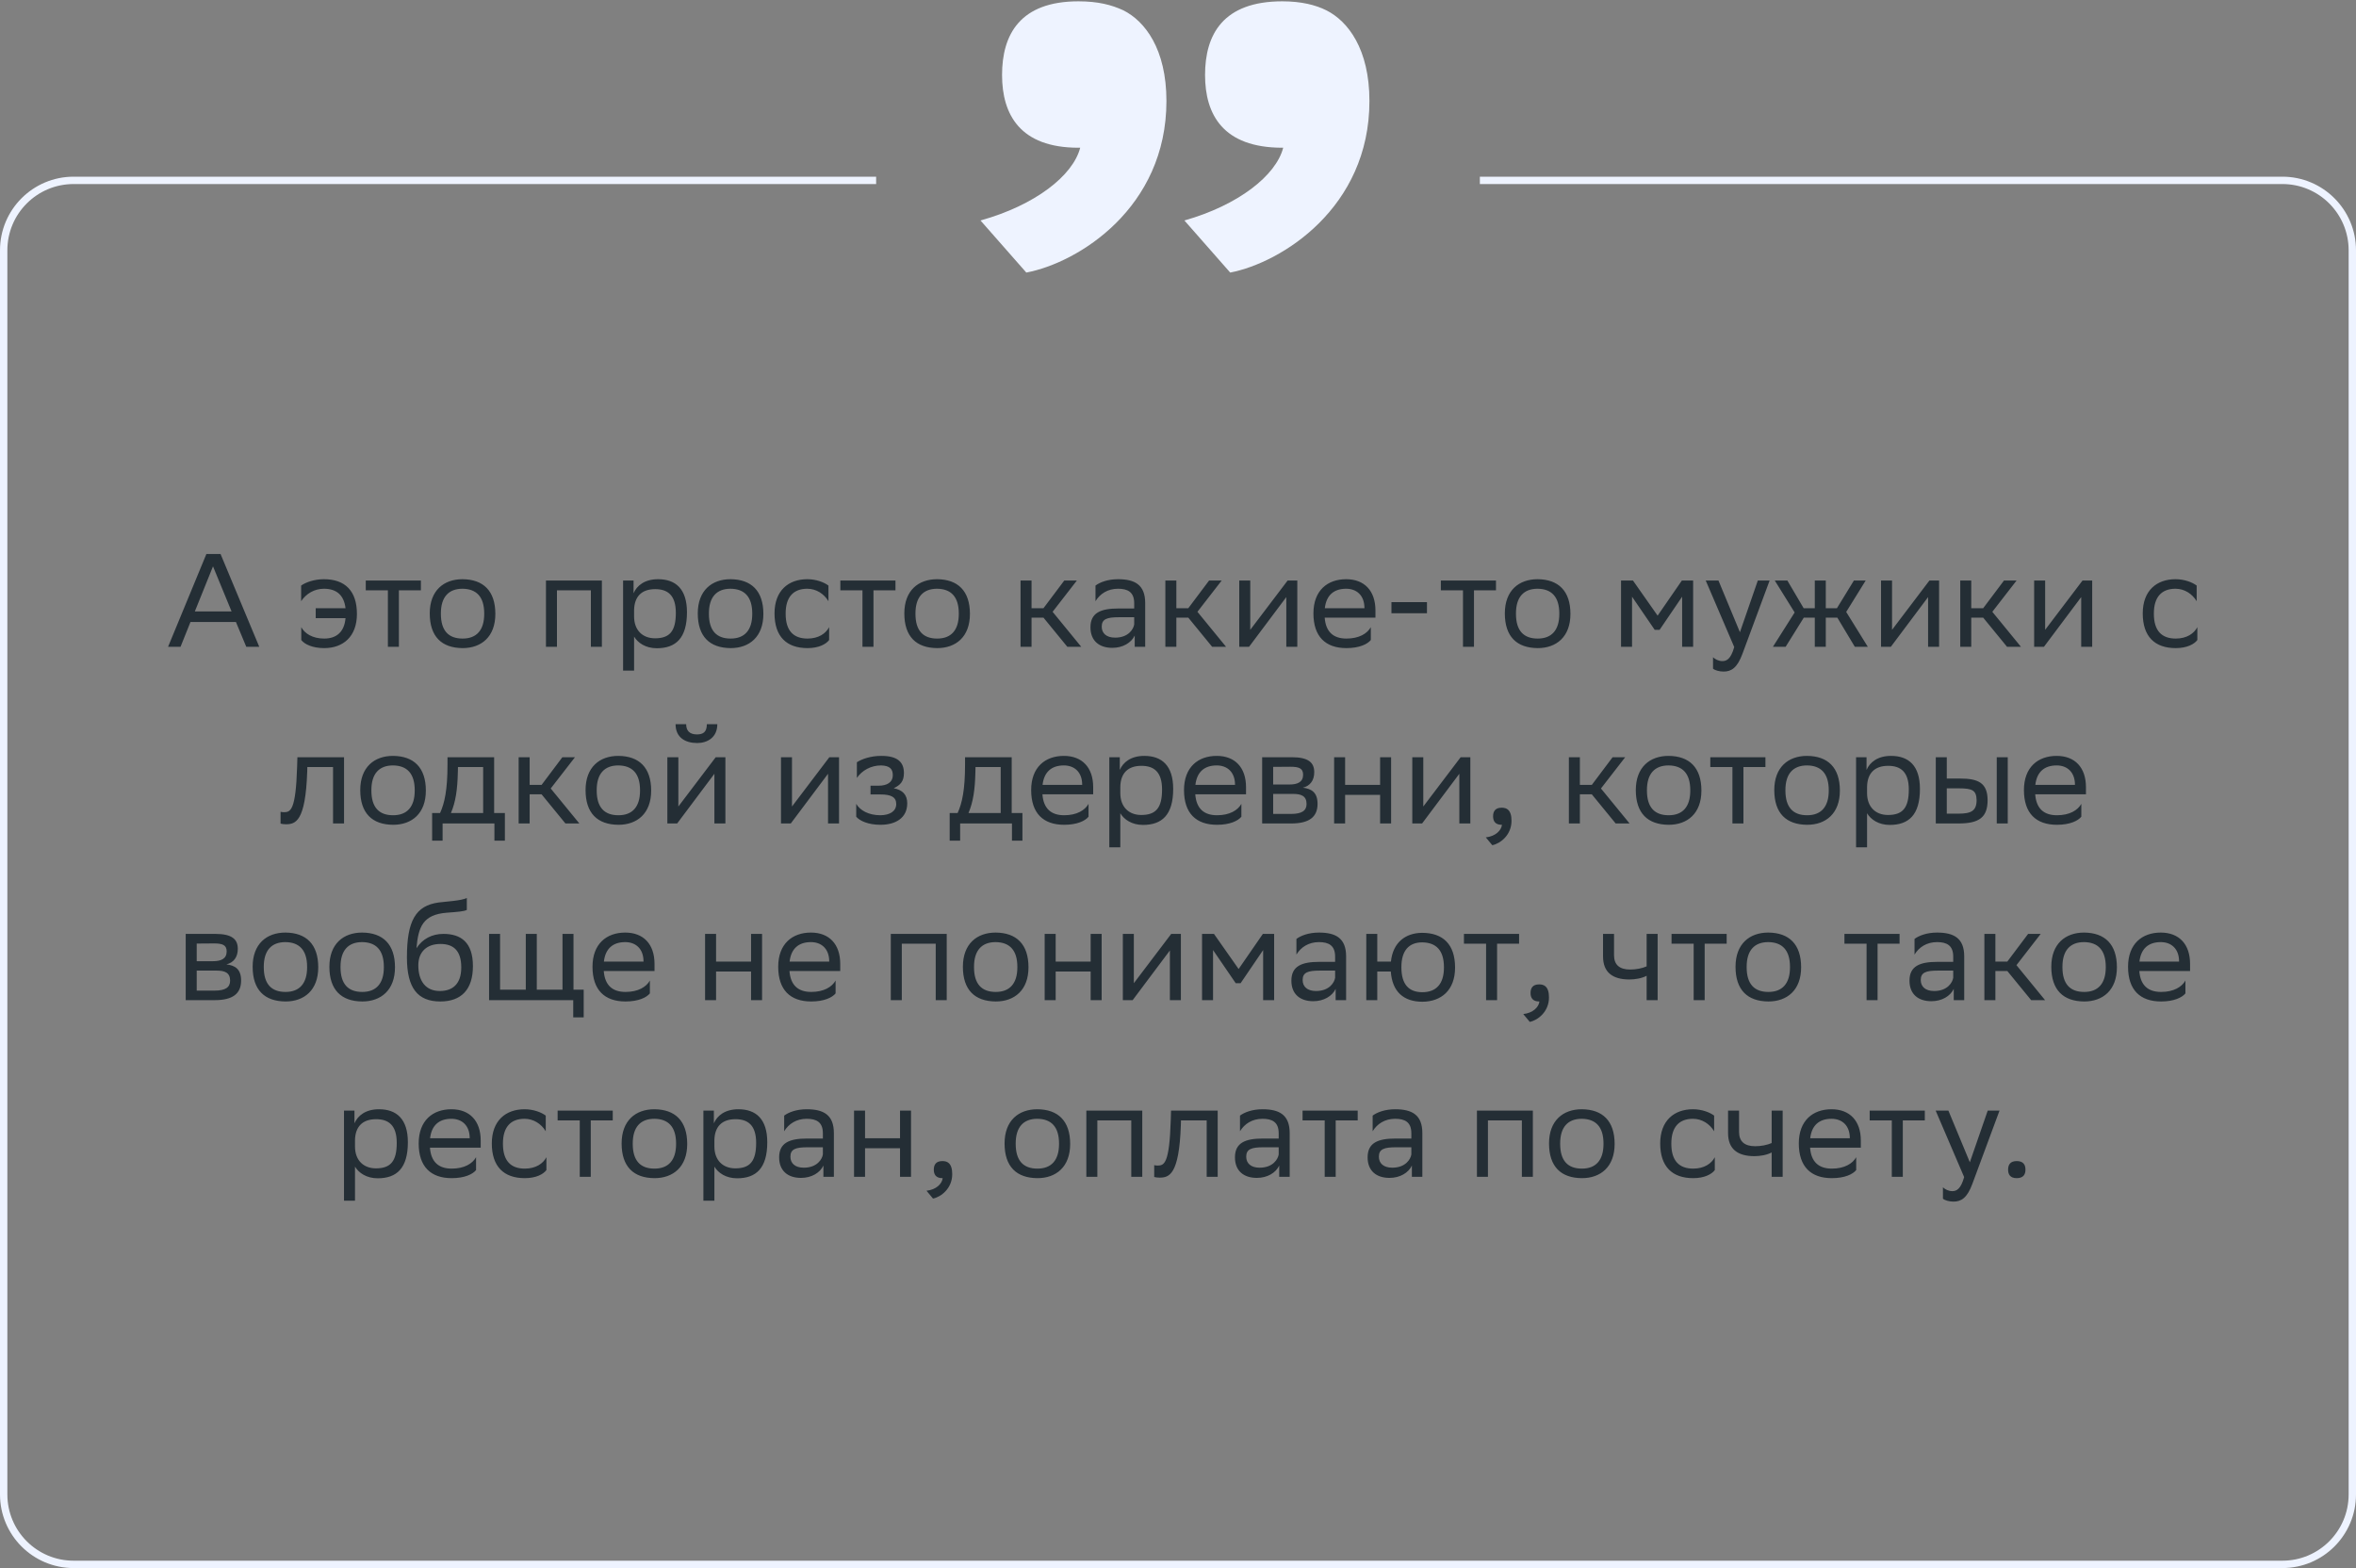 <svg xmlns="http://www.w3.org/2000/svg" width="320" height="213" viewBox="0 0 320 213" fill="none"><rect x="0" y="0" width="320" height="213" fill="#808080" stroke="none"/><path d="M29.957 75.257L35.213 87.857H33.449L32.045 84.491H25.871L24.521 87.857H22.829L28.031 75.257H29.957ZM26.465 83.051H31.451L28.931 76.931L26.465 83.051ZM40.901 81.665V79.541C41.531 79.091 42.701 78.677 43.997 78.677C46.841 78.677 48.479 80.243 48.479 83.393C48.479 86.507 46.571 88.037 44.033 88.037C42.413 88.037 41.351 87.497 40.919 86.939V85.193C41.387 86.057 42.449 86.741 44.033 86.741C45.743 86.741 46.769 85.805 46.931 83.969H42.881V82.619H46.931C46.715 80.819 45.689 79.973 43.997 79.973C42.683 79.973 41.567 80.657 40.901 81.665ZM52.685 87.857V80.189H49.679V78.857H57.167V80.189H54.179V87.857H52.685ZM58.37 83.321C58.37 80.207 60.278 78.677 62.816 78.677C65.642 78.695 67.28 80.261 67.28 83.393C67.28 86.507 65.372 88.037 62.834 88.037C59.99 88.019 58.37 86.471 58.37 83.321ZM59.882 83.321V83.375C59.882 85.679 60.926 86.741 62.834 86.741C64.724 86.741 65.768 85.607 65.768 83.393V83.339C65.768 81.053 64.706 79.991 62.816 79.973C60.926 79.973 59.882 81.107 59.882 83.321ZM80.256 87.857V80.189H75.648V87.857H74.154V78.857H81.75V87.857H80.256ZM84.63 91.097V78.857H86.052V80.585C86.502 79.541 87.564 78.677 89.382 78.677C91.776 78.677 93.306 80.009 93.306 83.159C93.306 86.705 91.776 88.055 89.202 88.055C87.69 88.055 86.628 87.317 86.124 86.471V91.097H84.63ZM86.124 82.871V83.735C86.124 85.607 87.276 86.705 88.968 86.705C90.948 86.705 91.794 85.751 91.794 83.249C91.794 80.837 90.678 80.027 88.986 80.027C87.114 80.027 86.16 81.071 86.124 82.871ZM94.775 83.321C94.775 80.207 96.683 78.677 99.221 78.677C102.047 78.695 103.685 80.261 103.685 83.393C103.685 86.507 101.777 88.037 99.239 88.037C96.395 88.019 94.775 86.471 94.775 83.321ZM96.287 83.321V83.375C96.287 85.679 97.331 86.741 99.239 86.741C101.129 86.741 102.173 85.607 102.173 83.393V83.339C102.173 81.053 101.111 79.991 99.221 79.973C97.331 79.973 96.287 81.107 96.287 83.321ZM112.614 86.939C112.2 87.497 111.21 88.037 109.68 88.037C106.836 88.037 105.198 86.471 105.198 83.321C105.198 80.207 107.106 78.677 109.644 78.677C110.85 78.677 111.93 79.091 112.524 79.541V81.665C111.912 80.657 110.868 79.973 109.644 79.973C107.754 79.973 106.71 81.107 106.71 83.321V83.375C106.71 85.679 107.772 86.741 109.68 86.741C111.174 86.741 112.164 86.057 112.614 85.193V86.939ZM117.144 87.857V80.189H114.138V78.857H121.626V80.189H118.638V87.857H117.144ZM122.829 83.321C122.829 80.207 124.737 78.677 127.275 78.677C130.101 78.695 131.739 80.261 131.739 83.393C131.739 86.507 129.831 88.037 127.293 88.037C124.449 88.019 122.829 86.471 122.829 83.321ZM124.341 83.321V83.375C124.341 85.679 125.385 86.741 127.293 86.741C129.183 86.741 130.227 85.607 130.227 83.393V83.339C130.227 81.053 129.165 79.991 127.275 79.973C125.385 79.973 124.341 81.107 124.341 83.321ZM138.613 87.857V78.857H140.107V82.619H141.727L144.553 78.857H146.263L142.969 83.105L146.857 87.857H144.967L141.727 83.897H140.107V87.857H138.613ZM148.794 81.665V79.541C149.388 79.091 150.468 78.677 151.854 78.677C154.158 78.677 155.544 79.451 155.544 81.917V87.857H154.122V86.327C153.654 87.317 152.502 88.001 151.08 88.001C149.298 88.001 148.11 87.047 148.11 85.211C148.11 83.231 149.514 82.655 151.908 82.655H154.05V81.935C154.05 80.405 153.15 79.973 151.854 79.973C150.45 79.973 149.406 80.657 148.794 81.665ZM151.458 86.615C153.294 86.615 153.96 85.427 154.05 84.815V83.843H151.962C150.342 83.843 149.64 84.095 149.64 85.121C149.64 86.003 150.252 86.615 151.458 86.615ZM158.283 87.857V78.857H159.777V82.619H161.397L164.223 78.857H165.933L162.639 83.105L166.527 87.857H164.637L161.397 83.897H159.777V87.857H158.283ZM169.652 87.857H168.32V78.857H169.814V85.553L174.89 78.857H176.204V87.857H174.71V81.107L169.814 87.641L169.652 87.857ZM182.84 78.677C185.324 78.677 186.818 80.261 186.818 82.925V83.897H179.924C180.068 85.841 181.112 86.741 182.876 86.741C184.604 86.741 185.702 86.057 186.188 85.193V86.939C185.738 87.497 184.64 88.037 182.876 88.037C180.032 88.037 178.394 86.471 178.394 83.321C178.394 80.207 180.302 78.677 182.84 78.677ZM182.84 79.973C181.148 79.973 180.14 80.873 179.942 82.619H185.324V82.601C185.324 80.873 184.262 79.973 182.84 79.973ZM188.991 83.303V81.791H193.815V83.303H188.991ZM198.707 87.857V80.189H195.701V78.857H203.189V80.189H200.201V87.857H198.707ZM204.392 83.321C204.392 80.207 206.3 78.677 208.838 78.677C211.664 78.695 213.302 80.261 213.302 83.393C213.302 86.507 211.394 88.037 208.856 88.037C206.012 88.019 204.392 86.471 204.392 83.321ZM205.904 83.321V83.375C205.904 85.679 206.948 86.741 208.856 86.741C210.746 86.741 211.79 85.607 211.79 83.393V83.339C211.79 81.053 210.728 79.991 208.838 79.973C206.948 79.973 205.904 81.107 205.904 83.321ZM228.473 87.857V81.053L225.413 85.553H224.747L221.669 81.053V87.857H220.175V78.857H221.795L225.143 83.627L228.437 78.857H229.967V87.857H228.473ZM235.549 87.893L231.679 78.857H233.407L236.323 85.877L238.753 78.857H240.355L236.665 88.811C235.963 90.719 235.153 91.223 234.109 91.223C233.533 91.223 232.939 91.061 232.669 90.827V89.279C232.939 89.549 233.443 89.801 233.929 89.801C234.487 89.801 235.081 89.567 235.549 87.893ZM246.492 87.857V83.897H244.998L242.532 87.857H240.804L243.756 83.195L241.056 78.857H242.766L244.98 82.619H246.492V78.857H247.986V82.619H249.498L251.802 78.857H253.404L250.758 83.123L253.692 87.857H251.928L249.552 83.897H247.986V87.857H246.492ZM256.822 87.857H255.49V78.857H256.984V85.553L262.06 78.857H263.374V87.857H261.88V81.107L256.984 87.641L256.822 87.857ZM266.248 87.857V78.857H267.742V82.619H269.362L272.188 78.857H273.898L270.604 83.105L274.492 87.857H272.602L269.362 83.897H267.742V87.857H266.248ZM277.617 87.857H276.285V78.857H277.779V85.553L282.855 78.857H284.169V87.857H282.675V81.107L277.779 87.641L277.617 87.857ZM298.45 86.939C298.036 87.497 297.046 88.037 295.516 88.037C292.672 88.037 291.034 86.471 291.034 83.321C291.034 80.207 292.942 78.677 295.48 78.677C296.686 78.677 297.766 79.091 298.36 79.541V81.665C297.748 80.657 296.704 79.973 295.48 79.973C293.59 79.973 292.546 81.107 292.546 83.321V83.375C292.546 85.679 293.608 86.741 295.516 86.741C297.01 86.741 298 86.057 298.45 85.193V86.939ZM45.235 111.857V104.189H41.743L41.725 104.873C41.491 111.587 40.141 111.965 38.827 111.965C38.539 111.965 38.287 111.929 38.107 111.875V110.273C38.269 110.309 38.431 110.327 38.557 110.327C39.475 110.327 40.177 110.075 40.357 104.099L40.393 102.857H46.729V111.857H45.235ZM48.931 107.321C48.931 104.207 50.839 102.677 53.377 102.677C56.203 102.695 57.841 104.261 57.841 107.393C57.841 110.507 55.933 112.037 53.395 112.037C50.551 112.019 48.931 110.471 48.931 107.321ZM50.443 107.321V107.375C50.443 109.679 51.487 110.741 53.395 110.741C55.285 110.741 56.329 109.607 56.329 107.393V107.339C56.329 105.053 55.267 103.991 53.377 103.973C51.487 103.973 50.443 105.107 50.443 107.321ZM58.693 110.435H59.773C60.385 109.103 60.781 107.267 60.781 103.883V102.857H67.117V110.435H68.575V114.197H67.153V111.857H60.115V114.197H58.693V110.435ZM62.185 104.927C62.131 107.231 61.897 108.905 61.249 110.435H65.623V104.189H62.203L62.185 104.927ZM70.445 111.857V102.857H71.939V106.619H73.559L76.385 102.857H78.095L74.801 107.105L78.689 111.857H76.799L73.559 107.897H71.939V111.857H70.445ZM79.534 107.321C79.534 104.207 81.442 102.677 83.98 102.677C86.806 102.695 88.444 104.261 88.444 107.393C88.444 110.507 86.536 112.037 83.998 112.037C81.154 112.019 79.534 110.471 79.534 107.321ZM81.046 107.321V107.375C81.046 109.679 82.09 110.741 83.998 110.741C85.888 110.741 86.932 109.607 86.932 107.393V107.339C86.932 105.053 85.87 103.991 83.98 103.973C82.09 103.973 81.046 105.107 81.046 107.321ZM91.974 111.857H90.642V102.857H92.136V109.553L97.212 102.857H98.526V111.857H97.032V105.107L92.136 111.641L91.974 111.857ZM96.006 98.375H97.428C97.428 100.175 96.078 100.931 94.692 100.931C93.072 100.931 91.758 100.175 91.758 98.375H93.198C93.198 99.257 93.666 99.761 94.656 99.761C95.448 99.761 96.006 99.491 96.006 98.375ZM107.408 111.857H106.076V102.857H107.57V109.553L112.646 102.857H113.96V111.857H112.466V105.107L107.57 111.641L107.408 111.857ZM116.294 110.939V109.193C116.798 110.057 117.95 110.741 119.588 110.741C120.83 110.723 121.73 110.219 121.73 109.211C121.73 108.257 120.992 107.915 119.588 107.915H118.238V106.727H119.318C120.452 106.727 121.262 106.295 121.262 105.287C121.262 104.441 120.83 104.009 119.678 103.973C118.274 103.973 117.086 104.657 116.384 105.665V103.541C117.068 103.091 118.292 102.677 119.678 102.677H119.714C122 102.677 122.774 103.595 122.774 105.017C122.774 106.151 122.27 106.655 121.388 107.069C122.576 107.303 123.224 107.933 123.224 109.121C123.224 111.155 121.586 112.037 119.588 112.037C117.914 112.037 116.762 111.497 116.294 110.939ZM128.988 110.435H130.068C130.68 109.103 131.076 107.267 131.076 103.883V102.857H137.412V110.435H138.87V114.197H137.448V111.857H130.41V114.197H128.988V110.435ZM132.48 104.927C132.426 107.231 132.192 108.905 131.544 110.435H135.918V104.189H132.498L132.48 104.927ZM144.502 102.677C146.986 102.677 148.48 104.261 148.48 106.925V107.897H141.586C141.73 109.841 142.774 110.741 144.538 110.741C146.266 110.741 147.364 110.057 147.85 109.193V110.939C147.4 111.497 146.302 112.037 144.538 112.037C141.694 112.037 140.056 110.471 140.056 107.321C140.056 104.207 141.964 102.677 144.502 102.677ZM144.502 103.973C142.81 103.973 141.802 104.873 141.604 106.619H146.986V106.601C146.986 104.873 145.924 103.973 144.502 103.973ZM150.671 115.097V102.857H152.093V104.585C152.543 103.541 153.605 102.677 155.423 102.677C157.817 102.677 159.347 104.009 159.347 107.159C159.347 110.705 157.817 112.055 155.243 112.055C153.731 112.055 152.669 111.317 152.165 110.471V115.097H150.671ZM152.165 106.871V107.735C152.165 109.607 153.317 110.705 155.009 110.705C156.989 110.705 157.835 109.751 157.835 107.249C157.835 104.837 156.719 104.027 155.027 104.027C153.155 104.027 152.201 105.071 152.165 106.871ZM165.262 102.677C167.746 102.677 169.24 104.261 169.24 106.925V107.897H162.346C162.49 109.841 163.534 110.741 165.298 110.741C167.026 110.741 168.124 110.057 168.61 109.193V110.939C168.16 111.497 167.062 112.037 165.298 112.037C162.454 112.037 160.816 110.471 160.816 107.321C160.816 104.207 162.724 102.677 165.262 102.677ZM165.262 103.973C163.57 103.973 162.562 104.873 162.364 106.619H167.746V106.601C167.746 104.873 166.684 103.973 165.262 103.973ZM171.431 111.857V102.857H175.445C177.731 102.857 178.505 103.595 178.505 104.891C178.505 106.025 177.929 106.763 176.957 106.997C178.109 107.141 178.955 107.609 178.955 109.193C178.955 110.975 177.821 111.857 175.373 111.857H171.431ZM172.925 110.561H175.355C176.831 110.561 177.461 110.111 177.461 109.211C177.461 108.131 176.759 107.843 175.625 107.843H172.925V110.561ZM172.925 106.565H175.139C176.255 106.565 176.993 106.223 176.993 105.233C176.993 104.351 176.399 104.153 175.265 104.153L172.925 104.171V106.565ZM187.451 111.857V107.969H182.699V111.857H181.205V102.857H182.699V106.619H187.451V102.857H188.945V111.857H187.451ZM193.154 111.857H191.822V102.857H193.316V109.553L198.392 102.857H199.706V111.857H198.212V105.107L193.316 111.641L193.154 111.857ZM201.806 113.747C203.12 113.603 203.912 112.811 204.002 112.037H203.966C203.066 112.037 202.796 111.515 202.796 110.885C202.796 110.237 203.066 109.715 203.966 109.715C204.326 109.715 204.596 109.805 204.776 109.949C205.154 110.237 205.298 110.795 205.298 111.497C205.298 113.423 203.786 114.593 202.688 114.809L201.806 113.747ZM213.091 111.857V102.857H214.585V106.619H216.205L219.031 102.857H220.741L217.447 107.105L221.335 111.857H219.445L216.205 107.897H214.585V111.857H213.091ZM222.181 107.321C222.181 104.207 224.089 102.677 226.627 102.677C229.453 102.695 231.091 104.261 231.091 107.393C231.091 110.507 229.183 112.037 226.645 112.037C223.801 112.019 222.181 110.471 222.181 107.321ZM223.693 107.321V107.375C223.693 109.679 224.737 110.741 226.645 110.741C228.535 110.741 229.579 109.607 229.579 107.393V107.339C229.579 105.053 228.517 103.991 226.627 103.973C224.737 103.973 223.693 105.107 223.693 107.321ZM235.305 111.857V104.189H232.299V102.857H239.787V104.189H236.799V111.857H235.305ZM240.989 107.321C240.989 104.207 242.897 102.677 245.435 102.677C248.261 102.695 249.899 104.261 249.899 107.393C249.899 110.507 247.991 112.037 245.453 112.037C242.609 112.019 240.989 110.471 240.989 107.321ZM242.501 107.321V107.375C242.501 109.679 243.545 110.741 245.453 110.741C247.343 110.741 248.387 109.607 248.387 107.393V107.339C248.387 105.053 247.325 103.991 245.435 103.973C243.545 103.973 242.501 105.107 242.501 107.321ZM252.097 115.097V102.857H253.519V104.585C253.969 103.541 255.031 102.677 256.849 102.677C259.243 102.677 260.773 104.009 260.773 107.159C260.773 110.705 259.243 112.055 256.669 112.055C255.157 112.055 254.095 111.317 253.591 110.471V115.097H252.097ZM253.591 106.871V107.735C253.591 109.607 254.743 110.705 256.435 110.705C258.415 110.705 259.261 109.751 259.261 107.249C259.261 104.837 258.145 104.027 256.453 104.027C254.581 104.027 253.627 105.071 253.591 106.871ZM262.925 111.857V102.857H264.419V105.755H266.237C268.667 105.755 269.945 106.331 269.963 108.671C269.963 111.011 268.847 111.857 266.003 111.857H262.925ZM271.205 111.857V102.857H272.699V111.857H271.205ZM268.469 108.671C268.433 107.339 267.875 107.087 266.075 107.087H264.419V110.525H265.985C267.713 110.525 268.469 110.165 268.469 108.671ZM279.344 102.677C281.828 102.677 283.322 104.261 283.322 106.925V107.897H276.428C276.572 109.841 277.616 110.741 279.38 110.741C281.108 110.741 282.206 110.057 282.692 109.193V110.939C282.242 111.497 281.144 112.037 279.38 112.037C276.536 112.037 274.898 110.471 274.898 107.321C274.898 104.207 276.806 102.677 279.344 102.677ZM279.344 103.973C277.652 103.973 276.644 104.873 276.446 106.619H281.828V106.601C281.828 104.873 280.766 103.973 279.344 103.973ZM25.225 135.857V126.857H29.239C31.525 126.857 32.299 127.595 32.299 128.891C32.299 130.025 31.723 130.763 30.751 130.997C31.903 131.141 32.749 131.609 32.749 133.193C32.749 134.975 31.615 135.857 29.167 135.857H25.225ZM26.719 134.561H29.149C30.625 134.561 31.255 134.111 31.255 133.211C31.255 132.131 30.553 131.843 29.419 131.843H26.719V134.561ZM26.719 130.565H28.933C30.049 130.565 30.787 130.223 30.787 129.233C30.787 128.351 30.193 128.153 29.059 128.153L26.719 128.171V130.565ZM34.315 131.321C34.315 128.207 36.223 126.677 38.761 126.677C41.587 126.695 43.225 128.261 43.225 131.393C43.225 134.507 41.317 136.037 38.779 136.037C35.935 136.019 34.315 134.471 34.315 131.321ZM35.827 131.321V131.375C35.827 133.679 36.871 134.741 38.779 134.741C40.669 134.741 41.713 133.607 41.713 131.393V131.339C41.713 129.053 40.651 127.991 38.761 127.973C36.871 127.973 35.827 129.107 35.827 131.321ZM44.738 131.321C44.738 128.207 46.646 126.677 49.184 126.677C52.01 126.695 53.648 128.261 53.648 131.393C53.648 134.507 51.74 136.037 49.202 136.037C46.358 136.019 44.738 134.471 44.738 131.321ZM46.25 131.321V131.375C46.25 133.679 47.294 134.741 49.202 134.741C51.092 134.741 52.136 133.607 52.136 131.393V131.339C52.136 129.053 51.074 127.991 49.184 127.973C47.294 127.973 46.25 129.107 46.25 131.321ZM63.406 121.979V123.599C63.046 123.797 62.182 123.869 60.706 123.977C57.43 124.229 56.818 125.903 56.566 128.801C57.394 127.523 58.69 126.857 60.22 126.857C62.578 126.857 64.234 127.973 64.234 131.231C64.234 134.417 62.65 136.037 59.806 136.037C56.728 136.037 55.27 134.219 55.27 130.061C55.27 125.093 56.44 123.023 59.572 122.591C60.508 122.465 62.668 122.357 63.406 121.979ZM56.818 131.123C56.818 133.247 57.808 134.615 59.734 134.615C61.408 134.615 62.65 133.733 62.65 131.411C62.65 129.107 61.57 128.225 59.824 128.225C57.988 128.225 56.818 129.269 56.818 131.123ZM66.428 135.857V126.857H67.922V134.435H71.414V126.857H72.908V134.435H76.4V126.857H77.894V134.435H79.28V138.197H77.858V135.857H66.428ZM84.921 126.677C87.405 126.677 88.899 128.261 88.899 130.925V131.897H82.005C82.149 133.841 83.193 134.741 84.957 134.741C86.685 134.741 87.783 134.057 88.269 133.193V134.939C87.819 135.497 86.721 136.037 84.957 136.037C82.113 136.037 80.475 134.471 80.475 131.321C80.475 128.207 82.383 126.677 84.921 126.677ZM84.921 127.973C83.229 127.973 82.221 128.873 82.023 130.619H87.405V130.601C87.405 128.873 86.343 127.973 84.921 127.973ZM102.012 135.857V131.969H97.26V135.857H95.766V126.857H97.26V130.619H102.012V126.857H103.506V135.857H102.012ZM110.145 126.677C112.629 126.677 114.123 128.261 114.123 130.925V131.897H107.229C107.373 133.841 108.417 134.741 110.181 134.741C111.909 134.741 113.007 134.057 113.493 133.193V134.939C113.043 135.497 111.945 136.037 110.181 136.037C107.337 136.037 105.699 134.471 105.699 131.321C105.699 128.207 107.607 126.677 110.145 126.677ZM110.145 127.973C108.453 127.973 107.445 128.873 107.247 130.619H112.629V130.601C112.629 128.873 111.567 127.973 110.145 127.973ZM127.093 135.857V128.189H122.485V135.857H120.991V126.857H128.587V135.857H127.093ZM130.783 131.321C130.783 128.207 132.691 126.677 135.229 126.677C138.055 126.695 139.693 128.261 139.693 131.393C139.693 134.507 137.785 136.037 135.247 136.037C132.403 136.019 130.783 134.471 130.783 131.321ZM132.295 131.321V131.375C132.295 133.679 133.339 134.741 135.247 134.741C137.137 134.741 138.181 133.607 138.181 131.393V131.339C138.181 129.053 137.119 127.991 135.229 127.973C133.339 127.973 132.295 129.107 132.295 131.321ZM148.137 135.857V131.969H143.385V135.857H141.891V126.857H143.385V130.619H148.137V126.857H149.631V135.857H148.137ZM153.84 135.857H152.508V126.857H154.002V133.553L159.078 126.857H160.392V135.857H158.898V129.107L154.002 135.641L153.84 135.857ZM171.564 135.857V129.053L168.504 133.553H167.838L164.76 129.053V135.857H163.266V126.857H164.886L168.234 131.627L171.528 126.857H173.058V135.857H171.564ZM176.084 129.665V127.541C176.678 127.091 177.758 126.677 179.144 126.677C181.448 126.677 182.834 127.451 182.834 129.917V135.857H181.412V134.327C180.944 135.317 179.792 136.001 178.37 136.001C176.588 136.001 175.4 135.047 175.4 133.211C175.4 131.231 176.804 130.655 179.198 130.655H181.34V129.935C181.34 128.405 180.44 127.973 179.144 127.973C177.74 127.973 176.696 128.657 176.084 129.665ZM178.748 134.615C180.584 134.615 181.25 133.427 181.34 132.815V131.843H179.252C177.632 131.843 176.93 132.095 176.93 133.121C176.93 134.003 177.542 134.615 178.748 134.615ZM185.573 135.857V126.857H187.067V130.619H188.921C189.191 128.009 190.901 126.731 193.151 126.713C195.995 126.713 197.633 128.279 197.633 131.429C197.633 134.543 195.725 136.055 193.205 136.073C190.649 136.073 189.101 134.723 188.903 131.969H187.067V135.857H185.573ZM190.343 131.411C190.343 133.715 191.351 134.777 193.187 134.777C195.077 134.777 196.121 133.643 196.121 131.429V131.375C196.121 129.089 195.059 128.027 193.169 128.009C191.351 128.009 190.343 129.143 190.343 131.357V131.411ZM201.845 135.857V128.189H198.839V126.857H206.327V128.189H203.339V135.857H201.845ZM206.895 137.747C208.209 137.603 209.001 136.811 209.091 136.037H209.055C208.155 136.037 207.885 135.515 207.885 134.885C207.885 134.237 208.155 133.715 209.055 133.715C209.415 133.715 209.685 133.805 209.865 133.949C210.243 134.237 210.387 134.795 210.387 135.497C210.387 137.423 208.875 138.593 207.777 138.809L206.895 137.747ZM223.652 135.857V132.545C223.022 132.887 222.104 133.049 221.312 133.049C219.026 133.049 217.73 132.077 217.73 129.917V126.857H219.224V129.755C219.224 131.033 219.944 131.699 221.42 131.699C222.212 131.699 223.04 131.537 223.652 131.267V126.857H225.146V135.857H223.652ZM230.04 135.857V128.189H227.034V126.857H234.522V128.189H231.534V135.857H230.04ZM235.725 131.321C235.725 128.207 237.633 126.677 240.171 126.677C242.997 126.695 244.635 128.261 244.635 131.393C244.635 134.507 242.727 136.037 240.189 136.037C237.345 136.019 235.725 134.471 235.725 131.321ZM237.237 131.321V131.375C237.237 133.679 238.281 134.741 240.189 134.741C242.079 134.741 243.123 133.607 243.123 131.393V131.339C243.123 129.053 242.061 127.991 240.171 127.973C238.281 127.973 237.237 129.107 237.237 131.321ZM253.524 135.857V128.189H250.518V126.857H258.006V128.189H255.018V135.857H253.524ZM260.037 129.665V127.541C260.631 127.091 261.711 126.677 263.097 126.677C265.401 126.677 266.787 127.451 266.787 129.917V135.857H265.365V134.327C264.897 135.317 263.745 136.001 262.323 136.001C260.541 136.001 259.353 135.047 259.353 133.211C259.353 131.231 260.757 130.655 263.151 130.655H265.293V129.935C265.293 128.405 264.393 127.973 263.097 127.973C261.693 127.973 260.649 128.657 260.037 129.665ZM262.701 134.615C264.537 134.615 265.203 133.427 265.293 132.815V131.843H263.205C261.585 131.843 260.883 132.095 260.883 133.121C260.883 134.003 261.495 134.615 262.701 134.615ZM269.526 135.857V126.857H271.02V130.619H272.64L275.466 126.857H277.176L273.882 131.105L277.77 135.857H275.88L272.64 131.897H271.02V135.857H269.526ZM278.615 131.321C278.615 128.207 280.523 126.677 283.061 126.677C285.887 126.695 287.525 128.261 287.525 131.393C287.525 134.507 285.617 136.037 283.079 136.037C280.235 136.019 278.615 134.471 278.615 131.321ZM280.127 131.321V131.375C280.127 133.679 281.171 134.741 283.079 134.741C284.969 134.741 286.013 133.607 286.013 131.393V131.339C286.013 129.053 284.951 127.991 283.061 127.973C281.171 127.973 280.127 129.107 280.127 131.321ZM293.485 126.677C295.969 126.677 297.463 128.261 297.463 130.925V131.897H290.569C290.713 133.841 291.757 134.741 293.521 134.741C295.249 134.741 296.347 134.057 296.833 133.193V134.939C296.383 135.497 295.285 136.037 293.521 136.037C290.677 136.037 289.039 134.471 289.039 131.321C289.039 128.207 290.947 126.677 293.485 126.677ZM293.485 127.973C291.793 127.973 290.785 128.873 290.587 130.619H295.969V130.601C295.969 128.873 294.907 127.973 293.485 127.973ZM46.723 163.097V150.857H48.145V152.585C48.595 151.541 49.657 150.677 51.475 150.677C53.869 150.677 55.399 152.009 55.399 155.159C55.399 158.705 53.869 160.055 51.295 160.055C49.783 160.055 48.721 159.317 48.217 158.471V163.097H46.723ZM48.217 154.871V155.735C48.217 157.607 49.369 158.705 51.061 158.705C53.041 158.705 53.887 157.751 53.887 155.249C53.887 152.837 52.771 152.027 51.079 152.027C49.207 152.027 48.253 153.071 48.217 154.871ZM61.313 150.677C63.797 150.677 65.291 152.261 65.291 154.925V155.897H58.397C58.541 157.841 59.585 158.741 61.349 158.741C63.077 158.741 64.175 158.057 64.661 157.193V158.939C64.211 159.497 63.113 160.037 61.349 160.037C58.505 160.037 56.867 158.471 56.867 155.321C56.867 152.207 58.775 150.677 61.313 150.677ZM61.313 151.973C59.621 151.973 58.613 152.873 58.415 154.619H63.797V154.601C63.797 152.873 62.735 151.973 61.313 151.973ZM74.215 158.939C73.801 159.497 72.811 160.037 71.281 160.037C68.437 160.037 66.799 158.471 66.799 155.321C66.799 152.207 68.707 150.677 71.245 150.677C72.451 150.677 73.531 151.091 74.125 151.541V153.665C73.513 152.657 72.469 151.973 71.245 151.973C69.355 151.973 68.311 153.107 68.311 155.321V155.375C68.311 157.679 69.373 158.741 71.281 158.741C72.775 158.741 73.765 158.057 74.215 157.193V158.939ZM78.745 159.857V152.189H75.739V150.857H83.227V152.189H80.239V159.857H78.745ZM84.43 155.321C84.43 152.207 86.338 150.677 88.876 150.677C91.702 150.695 93.34 152.261 93.34 155.393C93.34 158.507 91.432 160.037 88.894 160.037C86.05 160.019 84.43 158.471 84.43 155.321ZM85.942 155.321V155.375C85.942 157.679 86.986 158.741 88.894 158.741C90.784 158.741 91.828 157.607 91.828 155.393V155.339C91.828 153.053 90.766 151.991 88.876 151.973C86.986 151.973 85.942 153.107 85.942 155.321ZM95.538 163.097V150.857H96.96V152.585C97.41 151.541 98.472 150.677 100.29 150.677C102.684 150.677 104.214 152.009 104.214 155.159C104.214 158.705 102.684 160.055 100.11 160.055C98.598 160.055 97.536 159.317 97.032 158.471V163.097H95.538ZM97.032 154.871V155.735C97.032 157.607 98.184 158.705 99.876 158.705C101.856 158.705 102.702 157.751 102.702 155.249C102.702 152.837 101.586 152.027 99.894 152.027C98.022 152.027 97.068 153.071 97.032 154.871ZM106.51 153.665V151.541C107.104 151.091 108.184 150.677 109.57 150.677C111.874 150.677 113.26 151.451 113.26 153.917V159.857H111.838V158.327C111.37 159.317 110.218 160.001 108.796 160.001C107.014 160.001 105.826 159.047 105.826 157.211C105.826 155.231 107.23 154.655 109.624 154.655H111.766V153.935C111.766 152.405 110.866 151.973 109.57 151.973C108.166 151.973 107.122 152.657 106.51 153.665ZM109.174 158.615C111.01 158.615 111.676 157.427 111.766 156.815V155.843H109.678C108.058 155.843 107.356 156.095 107.356 157.121C107.356 158.003 107.968 158.615 109.174 158.615ZM122.245 159.857V155.969H117.493V159.857H115.999V150.857H117.493V154.619H122.245V150.857H123.739V159.857H122.245ZM125.842 161.747C127.156 161.603 127.948 160.811 128.038 160.037H128.002C127.102 160.037 126.832 159.515 126.832 158.885C126.832 158.237 127.102 157.715 128.002 157.715C128.362 157.715 128.632 157.805 128.812 157.949C129.19 158.237 129.334 158.795 129.334 159.497C129.334 161.423 127.822 162.593 126.724 162.809L125.842 161.747ZM136.444 155.321C136.444 152.207 138.352 150.677 140.89 150.677C143.716 150.695 145.354 152.261 145.354 155.393C145.354 158.507 143.446 160.037 140.908 160.037C138.063 160.019 136.444 158.471 136.444 155.321ZM137.956 155.321V155.375C137.956 157.679 139 158.741 140.908 158.741C142.798 158.741 143.842 157.607 143.842 155.393V155.339C143.842 153.053 142.78 151.991 140.89 151.973C139 151.973 137.956 153.107 137.956 155.321ZM153.653 159.857V152.189H149.045V159.857H147.551V150.857H155.147V159.857H153.653ZM163.896 159.857V152.189H160.404L160.386 152.873C160.152 159.587 158.802 159.965 157.488 159.965C157.2 159.965 156.948 159.929 156.768 159.875V158.273C156.93 158.309 157.092 158.327 157.218 158.327C158.136 158.327 158.838 158.075 159.018 152.099L159.054 150.857H165.39V159.857H163.896ZM168.42 153.665V151.541C169.014 151.091 170.094 150.677 171.48 150.677C173.784 150.677 175.17 151.451 175.17 153.917V159.857H173.748V158.327C173.28 159.317 172.128 160.001 170.706 160.001C168.924 160.001 167.736 159.047 167.736 157.211C167.736 155.231 169.14 154.655 171.534 154.655H173.676V153.935C173.676 152.405 172.776 151.973 171.48 151.973C170.076 151.973 169.032 152.657 168.42 153.665ZM171.084 158.615C172.92 158.615 173.586 157.427 173.676 156.815V155.843H171.588C169.968 155.843 169.266 156.095 169.266 157.121C169.266 158.003 169.878 158.615 171.084 158.615ZM179.925 159.857V152.189H176.919V150.857H184.407V152.189H181.419V159.857H179.925ZM186.438 153.665V151.541C187.032 151.091 188.112 150.677 189.498 150.677C191.802 150.677 193.188 151.451 193.188 153.917V159.857H191.766V158.327C191.298 159.317 190.146 160.001 188.724 160.001C186.942 160.001 185.754 159.047 185.754 157.211C185.754 155.231 187.158 154.655 189.552 154.655H191.694V153.935C191.694 152.405 190.794 151.973 189.498 151.973C188.094 151.973 187.05 152.657 186.438 153.665ZM189.102 158.615C190.938 158.615 191.604 157.427 191.694 156.815V155.843H189.606C187.986 155.843 187.284 156.095 187.284 157.121C187.284 158.003 187.896 158.615 189.102 158.615ZM206.704 159.857V152.189H202.096V159.857H200.602V150.857H208.198V159.857H206.704ZM210.395 155.321C210.395 152.207 212.303 150.677 214.841 150.677C217.667 150.695 219.305 152.261 219.305 155.393C219.305 158.507 217.397 160.037 214.859 160.037C212.015 160.019 210.395 158.471 210.395 155.321ZM211.907 155.321V155.375C211.907 157.679 212.951 158.741 214.859 158.741C216.749 158.741 217.793 157.607 217.793 155.393V155.339C217.793 153.053 216.731 151.991 214.841 151.973C212.951 151.973 211.907 153.107 211.907 155.321ZM232.91 158.939C232.496 159.497 231.506 160.037 229.976 160.037C227.132 160.037 225.494 158.471 225.494 155.321C225.494 152.207 227.402 150.677 229.94 150.677C231.146 150.677 232.226 151.091 232.82 151.541V153.665C232.208 152.657 231.164 151.973 229.94 151.973C228.05 151.973 227.006 153.107 227.006 155.321V155.375C227.006 157.679 228.068 158.741 229.976 158.741C231.47 158.741 232.46 158.057 232.91 157.193V158.939ZM240.633 159.857V156.545C240.003 156.887 239.085 157.049 238.293 157.049C236.007 157.049 234.711 156.077 234.711 153.917V150.857H236.205V153.755C236.205 155.033 236.925 155.699 238.401 155.699C239.193 155.699 240.021 155.537 240.633 155.267V150.857H242.127V159.857H240.633ZM248.766 150.677C251.25 150.677 252.744 152.261 252.744 154.925V155.897H245.85C245.994 157.841 247.038 158.741 248.802 158.741C250.53 158.741 251.628 158.057 252.114 157.193V158.939C251.664 159.497 250.566 160.037 248.802 160.037C245.958 160.037 244.32 158.471 244.32 155.321C244.32 152.207 246.228 150.677 248.766 150.677ZM248.766 151.973C247.074 151.973 246.066 152.873 245.868 154.619H251.25V154.601C251.25 152.873 250.188 151.973 248.766 151.973ZM256.952 159.857V152.189H253.946V150.857H261.434V152.189H258.446V159.857H256.952ZM266.777 159.893L262.907 150.857H264.635L267.551 157.877L269.981 150.857H271.583L267.893 160.811C267.191 162.719 266.381 163.223 265.337 163.223C264.761 163.223 264.167 163.061 263.897 162.827V161.279C264.167 161.549 264.671 161.801 265.157 161.801C265.715 161.801 266.309 161.567 266.777 159.893ZM272.747 158.885C272.747 158.237 273.017 157.715 273.917 157.715C274.835 157.715 275.105 158.237 275.105 158.885C275.105 159.515 274.835 160.037 273.917 160.037C273.017 160.037 272.747 159.515 272.747 158.885Z" fill="#242E35"></path><path d="M133.175 29.948C140.617 27.874 145.741 23.848 146.717 20.066H146.473C138.543 20.066 136.103 15.552 136.103 10.184C136.103 4.694 138.543 0.18 146.473 0.18C149.157 0.18 150.987 0.668 152.573 1.4C155.501 2.864 158.429 6.646 158.429 13.722C158.429 28.24 146.473 35.682 139.397 37.024L133.175 29.948ZM160.869 29.948C168.189 27.874 173.313 23.848 174.289 20.066H174.167C166.115 20.066 163.675 15.552 163.675 10.184C163.675 4.694 166.115 0.18 174.167 0.18C176.729 0.18 178.681 0.668 180.145 1.4C183.073 2.864 186.001 6.646 186.001 13.722C186.001 28.24 174.045 35.682 167.091 37.024L160.869 29.948Z" fill="#EEF3FF"></path><path fill-rule="evenodd" clip-rule="evenodd" d="M119 24H10C4.477 24 0 28.477 0 34V203C0 208.523 4.477 213 10 213H310C315.523 213 320 208.523 320 203V34C320 28.477 315.523 24 310 24H201V25H310C314.971 25 319 29.029 319 34V203C319 207.971 314.971 212 310 212H10C5.029 212 1 207.971 1 203V34C1 29.029 5.029 25 10 25H119V24Z" fill="#EEF3FF"></path></svg>